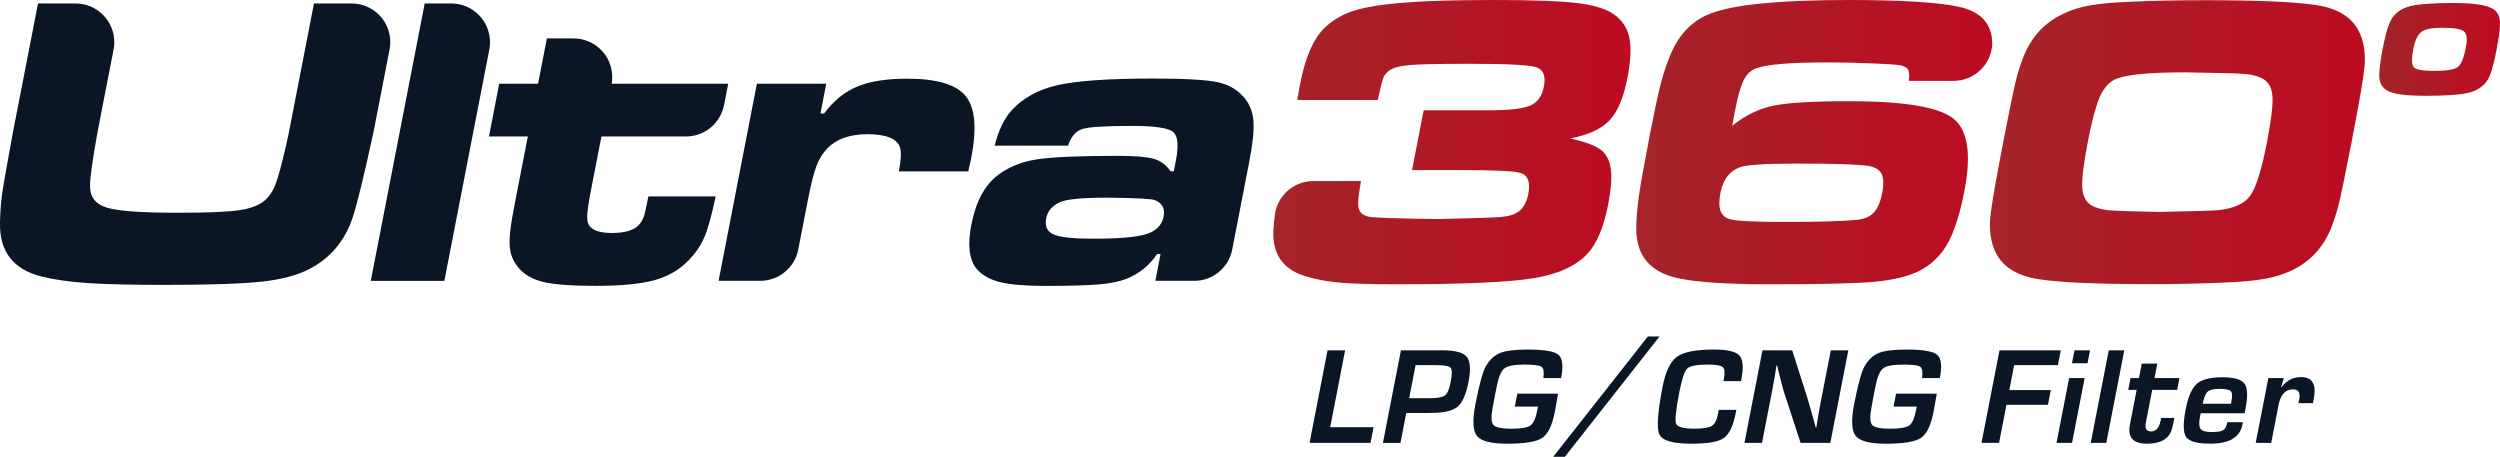 <?xml version="1.0" encoding="UTF-8"?>
<!DOCTYPE svg PUBLIC "-//W3C//DTD SVG 1.0//EN" "http://www.w3.org/TR/2001/REC-SVG-20010904/DTD/svg10.dtd">
<svg xmlns="http://www.w3.org/2000/svg" xml:space="preserve" width="600" height="109.64" version="1.0" viewBox="0 0 60000 10964" xmlns:xlink="http://www.w3.org/1999/xlink">
 <defs>
  <style type="text/css">
   <![CDATA[
    .fil0 {fill:#0A1625}
    .fil4 {fill:url(#id0)}
    .fil3 {fill:url(#id1)}
    .fil2 {fill:url(#id2)}
    .fil1 {fill:url(#id3)}
   ]]>
  </style>
  <linearGradient id="id0" gradientUnits="userSpaceOnUse" x1="47813.5" y1="3411.5" x2="39270.4" y2="3411.5">
   <stop offset="0" style="stop-opacity:1; stop-color:#BD0B21"/>
   <stop offset="1" style="stop-opacity:1; stop-color:#A42429"/>
  </linearGradient>
  <linearGradient id="id1" gradientUnits="userSpaceOnUse" xlink:href="#id0" x1="39132.6" y1="3411.63" x2="30559.5" y2="3411.63">
  </linearGradient>
  <linearGradient id="id2" gradientUnits="userSpaceOnUse" xlink:href="#id0" x1="59999.8" y1="1185.54" x2="57101.4" y2="1185.54">
  </linearGradient>
  <linearGradient id="id3" gradientUnits="userSpaceOnUse" xlink:href="#id0" x1="56757.8" y1="3411.76" x2="47758.1" y2="3411.76">
  </linearGradient>
 </defs>
 <g id="Warstwa_x0020_1">
  <g id="_2983892797424">
   <g>
    <polygon class="fil0" points="32283,8408 31925,10252 32966,10252 32893,10629 31430,10629 31861,8408 "/>
    <path class="fil0" d="M33190 10629l432 -2221 894 0 111 0c300,0 493,53 577,157 85,106 98,307 39,607 -58,297 -146,494 -265,592 -118,98 -330,146 -633,146l-98 2 -497 0 -139 718 -421 0 0 -1zm630 -1072l480 0c191,0 316,-21 376,-65 60,-44 106,-148 138,-312 36,-188 38,-304 4,-349 -34,-45 -142,-67 -321,-67l-523 0 -154 793z"/>
    <path class="fil0" d="M36416 9448l978 0 -79 442c-63,321 -163,528 -302,620 -140,93 -418,139 -837,139 -384,0 -627,-61 -727,-185 -101,-124 -114,-376 -40,-757 94,-486 179,-793 253,-921 93,-156 207,-262 344,-316 136,-54 355,-81 656,-81 395,0 642,41 741,126 99,84 120,271 63,559l-426 0c21,-145 7,-235 -43,-271 -49,-35 -185,-53 -410,-53 -244,0 -404,30 -482,92 -78,60 -138,203 -182,427l-45 223 -52 285c-43,220 -37,360 16,421 53,60 198,91 435,91 230,0 381,-26 453,-77 72,-51 127,-172 164,-361l19 -92 -558 0 61 -311z"/>
    <polygon class="fil0" points="39829,8075 37556,10964 37276,10964 39549,8075 "/>
    <path class="fil0" d="M41249 9837l423 0 -15 77c-60,309 -155,509 -286,599 -130,92 -388,136 -775,136 -438,0 -694,-71 -767,-215 -73,-143 -49,-526 72,-1148 71,-367 187,-608 346,-724 159,-115 456,-173 891,-173 317,0 519,47 607,142 87,95 104,283 49,566l-8 50 -423 0 11 -57c28,-146 19,-238 -28,-279 -47,-41 -168,-61 -363,-61 -261,0 -425,32 -490,96 -65,63 -128,253 -190,569 -82,426 -108,677 -76,755 32,78 177,118 436,118 209,0 349,-22 420,-65 71,-44 120,-140 149,-287l17 -99z"/>
    <path class="fil0" d="M44360 8408l-432 2221 -714 0 -398 -1218c-20,-61 -48,-167 -86,-319l-40 -160 -39 -159 -17 0 -21 146 -24 145 -53 291 -248 1274 -421 0 432 -2221 714 0 359 1127c31,100 67,221 106,363l50 180 49 183 15 -1 23 -143 23 -143 52 -287 249 -1279 421 0z"/>
    <path class="fil0" d="M45505 9448l978 0 -79 442c-62,321 -163,528 -302,620 -139,93 -418,139 -837,139 -384,0 -626,-61 -727,-185 -100,-124 -114,-376 -40,-757 95,-486 179,-793 254,-921 92,-156 206,-262 343,-316 136,-54 356,-81 657,-81 395,0 642,41 740,126 99,84 120,271 64,559l-427 0c21,-145 7,-235 -42,-271 -49,-35 -186,-53 -410,-53 -245,0 -405,30 -483,92 -77,60 -138,203 -182,427l-44 223 -52 285c-43,220 -38,360 15,421 54,60 199,91 435,91 230,0 381,-26 454,-77 72,-51 127,-172 163,-361l19 -92 -557 0 60 -311z"/>
    <polygon class="fil0" points="48340,8763 48224,9362 49220,9362 49151,9716 48155,9716 47978,10629 47556,10629 47988,8408 49459,8408 49390,8763 "/>
    <path class="fil0" d="M50031 9074l-302 1555 -373 0 303 -1555 372 0zm130 -666l-61 311 -373 0 61 -311 373 0z"/>
    <polygon class="fil0" points="50983,8408 50551,10629 50178,10629 50610,8408 "/>
    <path class="fil0" d="M52307 9074l-55 283 -599 0 -152 782c-28,144 13,216 122,216 121,0 198,-87 232,-262l12 -62 317 0 -15 78c-14,72 -28,133 -42,184 -67,237 -267,356 -600,356 -332,0 -468,-152 -409,-457l162 -835 -202 0 55 -283 202 0 68 -348 373 0 -68 348 599 0z"/>
    <path class="fil0" d="M53456 10132l374 0 -12 60c-59,304 -317,456 -772,456 -309,0 -501,-52 -577,-158 -74,-106 -79,-329 -12,-669 58,-303 148,-506 268,-611 120,-104 325,-156 614,-156 278,0 454,51 529,153 75,101 83,300 25,597l-22 115 -1053 0c-8,34 -14,57 -16,68 -30,152 -26,255 11,306 37,50 127,76 268,76 136,0 228,-14 275,-45 47,-29 80,-94 100,-192zm88 -442l10 -61c25,-124 19,-205 -17,-241 -36,-37 -125,-55 -268,-55 -139,0 -234,21 -284,66 -51,45 -91,142 -120,291l679 0 0 0z"/>
    <path class="fil0" d="M54440 9074l372 0 -65 218 8 2c120,-163 276,-244 467,-244 274,0 376,172 310,517l-22 109 -351 0c12,-42 20,-70 22,-83 32,-166 -16,-249 -145,-249 -184,0 -301,124 -349,370l-178 916 -372 -1 303 -1555z"/>
   </g>
   <g>
    <path class="fil1" d="M52919 5c1268,0 2156,39 2665,117 578,84 941,341 1089,771 75,214 100,453 75,717 -25,263 -129,863 -310,1799 -144,735 -239,1204 -286,1407 -48,203 -109,402 -182,597 -185,498 -508,857 -971,1078 -190,91 -407,159 -651,202 -245,45 -585,75 -1020,91 -524,23 -1101,35 -1728,35 -1271,0 -2161,-39 -2670,-118 -577,-87 -940,-344 -1088,-770 -75,-218 -99,-459 -74,-724 25,-266 134,-894 327,-1885 132,-676 221,-1116 269,-1320 48,-203 108,-400 181,-592 185,-501 509,-860 970,-1077 191,-95 408,-163 652,-205 244,-42 584,-72 1020,-88 513,-24 1092,-35 1732,-35zm-458 1731c-924,0 -1498,60 -1723,181 -146,77 -263,222 -353,434 -89,211 -181,554 -273,1029 -107,550 -152,929 -136,1139 16,210 100,352 251,427 107,52 234,85 383,100 148,14 545,28 1190,41 832,-16 1313,-31 1442,-44 372,-38 627,-154 765,-348 138,-193 273,-622 401,-1285 103,-527 146,-895 130,-1105 -16,-210 -100,-352 -252,-427 -112,-56 -246,-89 -401,-102 -156,-14 -630,-27 -1424,-40z"/>
    <path class="fil2" d="M58881 72c489,0 810,49 964,149 91,63 143,159 153,288 10,129 -17,361 -83,697 -71,370 -143,609 -216,718 -94,148 -242,248 -443,299 -201,51 -546,76 -1038,76 -473,0 -782,-41 -923,-123 -114,-68 -177,-168 -190,-299 -14,-132 15,-377 84,-737 73,-370 151,-613 237,-729 99,-134 247,-224 444,-270 198,-46 535,-69 1011,-69zm-279 594c-236,0 -399,33 -488,100 -90,67 -155,204 -195,411 -45,236 -41,382 13,439 55,57 222,86 501,86 287,0 471,-31 552,-92 81,-60 147,-217 195,-470 40,-202 24,-331 -46,-388 -71,-57 -248,-86 -532,-86z"/>
    <path class="fil0" d="M30084 2922c-14,-220 -84,-408 -210,-564 -160,-197 -376,-326 -647,-385 -272,-58 -796,-88 -1573,-88 -1057,0 -1819,55 -2284,161 -464,108 -832,312 -1102,615 -170,189 -302,467 -397,835l1762 0c72,-218 187,-352 346,-401 159,-49 556,-73 1190,-73 537,0 864,47 983,142 118,94 141,326 68,697l-48 249 -78 0c-107,-153 -243,-253 -408,-300 -164,-47 -450,-70 -856,-70 -944,0 -1597,29 -1960,87 -362,58 -669,184 -922,376 -317,244 -529,641 -636,1190 -96,495 -51,851 134,1068 128,147 315,250 560,311 245,60 605,90 1080,90 588,0 1020,-13 1295,-37 274,-24 493,-69 655,-133 307,-124 552,-323 735,-596l83 0 -125 644 935 0c452,0 825,-322 909,-750l407 -2095c84,-429 118,-753 104,-973zm-2157 2271c-40,208 -177,350 -413,425 -236,74 -663,111 -1281,111 -475,0 -790,-34 -946,-102 -156,-69 -215,-198 -178,-390 34,-173 145,-301 334,-386 157,-71 533,-107 1128,-107 682,7 1063,27 1145,58 178,72 248,203 211,391z"/>
    <path class="fil0" d="M23178 2308c-225,-280 -694,-420 -1406,-420 -498,0 -898,64 -1201,191 -303,126 -567,341 -792,644l-88 0 139 -713 -1665 0 -919 4730 1006 0c448,-4 824,-325 906,-750l0 0 236 -1212c70,-362 137,-626 201,-794 63,-167 150,-308 260,-422 220,-227 540,-341 960,-341 449,0 710,104 783,312 37,111 29,305 -25,581l1665 0c39,-169 63,-275 71,-318 139,-712 95,-1208 -131,-1488z"/>
    <path class="fil0" d="M14681 2010l0 -1 0 0c8,-51 13,-103 13,-157 0,-514 -415,-930 -929,-930l-640 0 -212 1088 -932 0 -246 1265 933 0 -268 1376c-80,413 -126,667 -138,761 -37,257 -42,458 -16,605 28,147 92,282 195,405 140,169 341,285 604,347 262,61 677,92 1244,92 611,0 1081,-45 1409,-134 328,-90 602,-246 821,-471 171,-173 299,-360 385,-561 87,-203 177,-529 272,-981l-1615 0c-49,247 -81,401 -100,461 -18,60 -49,121 -94,183 -112,156 -339,234 -680,234 -329,0 -521,-81 -577,-243 -34,-95 -15,-328 57,-699l268 -1375 2044 0c447,-7 817,-329 898,-754l1 0 99 -511 -2796 0z"/>
    <path class="fil0" d="M9355 1156c7,-47 12,-95 12,-144 0,-513 -415,-929 -929,-929l-903 0 -594 3057c-37,192 -94,438 -168,737 -74,293 -137,499 -191,619 -55,121 -127,223 -219,308 -137,120 -345,201 -624,241 -280,41 -771,61 -1473,61 -865,0 -1431,-41 -1700,-122 -269,-81 -404,-252 -405,-512 -4,-185 58,-629 185,-1331l386 -1985c8,-47 11,-95 11,-144 0,-513 -416,-929 -929,-929l-902 0 -595 3057c-145,781 -232,1278 -263,1493 -31,215 -49,453 -54,717 -13,689 320,1118 999,1287 307,75 676,127 1105,157 431,29 1047,43 1850,43 1070,0 1844,-26 2322,-77 478,-52 861,-153 1147,-303 502,-260 849,-669 1038,-1229 110,-328 279,-1024 509,-2087l385 -1985 0 0z"/>
    <path class="fil0" d="M11760 1012c0,-513 -417,-929 -930,-929l-637 0 -1294 6657 1766 0 1083 -5573c9,-51 12,-102 12,-155z"/>
    <path class="fil3" d="M39059 1868c79,-407 94,-727 46,-961 -49,-234 -172,-421 -369,-561 -186,-133 -481,-224 -886,-273 -404,-49 -1076,-73 -2012,-73 -1076,0 -1912,32 -2506,98 -389,42 -702,107 -938,194 -236,89 -439,215 -608,381 -264,257 -457,699 -580,1326l-72 401 1931 0c67,-297 112,-474 135,-532 22,-59 66,-114 132,-166 89,-72 251,-118 486,-139 234,-21 728,-32 1479,-32 907,0 1438,30 1592,88 157,62 212,215 164,459 -44,231 -155,383 -333,458 -177,75 -515,112 -1016,112l-1536 0 -279 1434 1175 0c807,0 1281,23 1426,68 181,56 244,223 190,503 -44,224 -139,377 -284,458 -95,52 -221,85 -378,97 -157,14 -658,30 -1504,50 -1005,-14 -1564,-32 -1676,-59 -127,-33 -204,-97 -228,-193 -26,-95 -14,-275 34,-539 4,-19 9,-60 18,-121l-1174 0c-458,17 -835,363 -892,810 -19,151 -30,281 -35,390 -23,572 247,938 811,1097 256,72 529,120 821,144 290,24 730,36 1319,36 1593,0 2687,-48 3281,-144 594,-95 1030,-293 1310,-592 223,-244 388,-639 494,-1185 69,-357 91,-638 63,-841 -27,-204 -105,-357 -234,-461 -121,-98 -365,-190 -732,-278 433,-85 746,-230 939,-437 192,-207 335,-546 426,-1017z"/>
    <path class="fil4" d="M46878 2843c-351,-276 -1182,-414 -2492,-414 -874,0 -1485,36 -1833,109 -348,74 -674,234 -979,481 27,-159 50,-285 69,-376 64,-335 134,-574 204,-717 72,-143 169,-237 292,-283 249,-97 830,-146 1740,-146 341,0 731,10 1170,29 283,14 462,25 536,37 74,11 134,35 179,71 53,45 69,147 48,307l1074 0c499,0 908,-395 928,-890 -3,-481 -274,-778 -812,-890 -499,-107 -1380,-161 -2641,-161 -1639,0 -2739,107 -3301,322 -439,166 -761,494 -967,985 -91,218 -169,448 -232,690 -63,242 -149,642 -257,1197 -138,709 -228,1214 -271,1515 -42,301 -63,568 -63,802 10,635 343,1023 998,1166 456,97 1194,146 2215,146 1248,0 2093,-21 2533,-63 412,-42 740,-119 984,-229 244,-111 451,-277 621,-498 218,-289 392,-767 522,-1435 175,-893 87,-1479 -265,-1755zm-1707 1795c-41,212 -109,367 -203,466 -94,99 -232,157 -414,173 -309,33 -892,49 -1751,49 -699,0 -1124,-21 -1275,-64 -120,-32 -199,-99 -236,-202 -37,-102 -37,-246 -1,-432 62,-318 217,-522 465,-613 158,-59 616,-89 1374,-89 880,0 1447,18 1701,54 164,26 272,89 324,188 52,99 58,255 16,470z"/>
   </g>
  </g>
 </g>
</svg>
